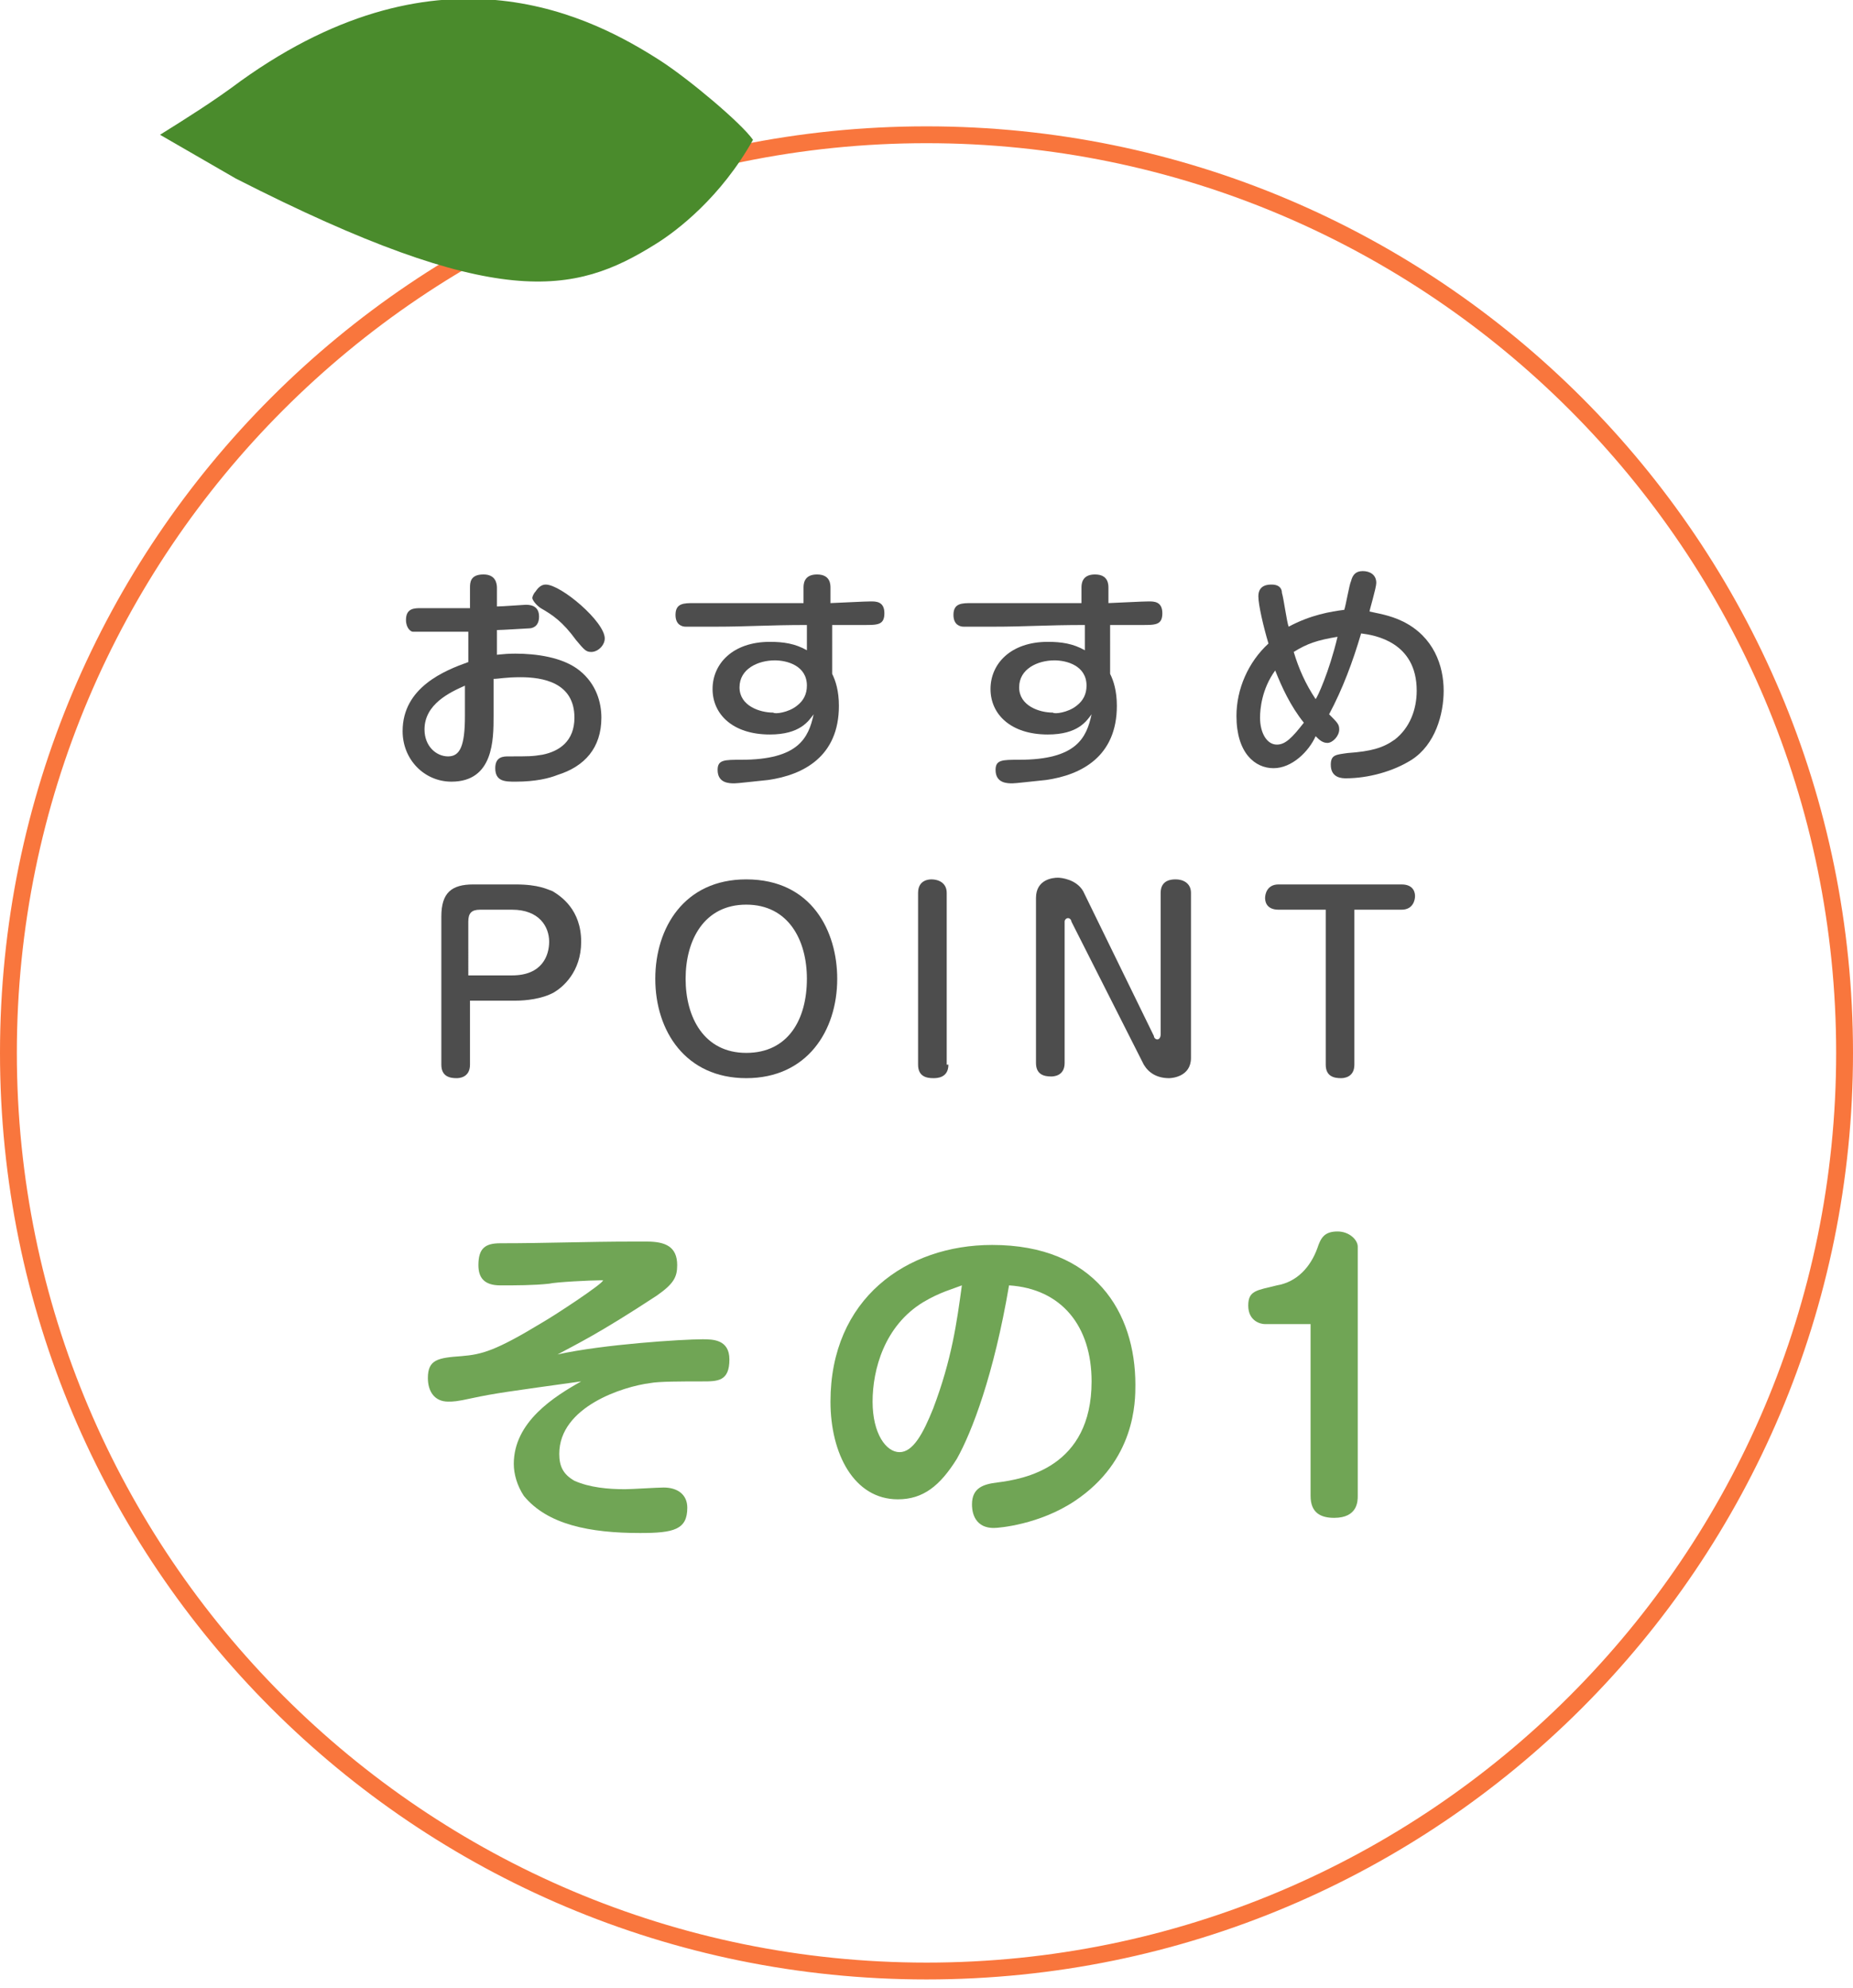 <?xml version="1.0" encoding="utf-8"?>
<!-- Generator: Adobe Illustrator 24.0.2, SVG Export Plug-In . SVG Version: 6.00 Build 0)  -->
<svg version="1.1" id="レイヤー_1" xmlns="http://www.w3.org/2000/svg" xmlns:xlink="http://www.w3.org/1999/xlink" x="0px"
	 y="0px" viewBox="0 0 110 118" style="enable-background:new 0 0 110 118;" xml:space="preserve">
<style type="text/css">
	.st0{fill:#4D4D4D;}
	.st1{fill:#70A555;}
	.st2{fill:#F9763D;}
	.st3{fill:#4A8B2C;}
</style>
<g>
	<path class="st0" d="M29.1,38.9c0.3,0,0.7-0.1,1.5-0.1c1.2,0,2.8,0.2,3.8,1c1,0.8,1.3,1.9,1.3,2.8c0,1.8-1,2.9-2.6,3.4
		c-0.5,0.2-1.3,0.4-2.5,0.4c-0.6,0-1.2,0-1.2-0.8c0-0.7,0.5-0.7,0.8-0.7c1.2,0,1.4,0,2-0.1c1-0.2,1.9-0.8,1.9-2.2
		c0-2.1-1.9-2.4-3.2-2.4c-0.9,0-1.3,0.1-1.6,0.1v2.2c0,1.4,0,3.9-2.5,3.9c-1.6,0-2.9-1.3-2.9-3c0-2.6,2.5-3.6,3.9-4.1v-1.8
		c-0.5,0-1.7,0-2.1,0c-1,0-1.1,0-1.2,0c-0.1,0-0.4-0.2-0.4-0.7c0-0.7,0.5-0.7,0.9-0.7c1.3,0,1.5,0,2.9,0v-1.2c0-0.3,0-0.8,0.8-0.8
		c0.7,0,0.8,0.5,0.8,0.8V36c0.3,0,1.6-0.1,1.7-0.1c0.2,0,0.8,0,0.8,0.7c0,0.6-0.4,0.7-0.6,0.7c-0.1,0-1.6,0.1-1.9,0.1V38.9z
		 M27.6,40.7c-0.9,0.4-2.4,1.1-2.4,2.6c0,1,0.7,1.6,1.4,1.6c0.7,0,1-0.6,1-2.4V40.7z M32.4,34.7c0.9,0,3.5,2.2,3.5,3.2
		c0,0.4-0.4,0.8-0.8,0.8c-0.3,0-0.4-0.1-0.9-0.7c-0.8-1.1-1.4-1.5-2.1-1.9c-0.3-0.2-0.5-0.5-0.5-0.6c0-0.1,0.1-0.3,0.2-0.4
		C32,34.8,32.2,34.7,32.4,34.7z"/>
	<path class="st0" d="M49.4,40c0.2,0.4,0.4,1,0.4,1.9c0,3-2.1,4.1-4.2,4.4c-1,0.1-1.8,0.2-2,0.2c-0.3,0-1,0-1-0.8
		c0-0.6,0.4-0.6,1.4-0.6c3.4,0,4-1.3,4.3-2.7c-0.3,0.4-0.8,1.2-2.6,1.2c-2.2,0-3.4-1.2-3.4-2.7c0-1.5,1.2-2.8,3.4-2.8
		c0.8,0,1.5,0.1,2.2,0.5l0-1.5c-2.3,0-3.5,0.1-5.4,0.1c-0.3,0-1.6,0-1.8,0c-0.2,0-0.6-0.1-0.6-0.7c0-0.7,0.5-0.7,1.1-0.7
		c3.6,0,4,0,6.5,0l0-0.9c0-0.2,0-0.8,0.8-0.8s0.8,0.6,0.8,0.8v0.9c2.1-0.1,2.3-0.1,2.4-0.1c0.3,0,0.8,0,0.8,0.7
		c0,0.7-0.4,0.7-1.2,0.7c-0.3,0-1.7,0-1.9,0V40z M47.3,41.9c0.4-0.3,0.6-0.7,0.6-1.2c0-1.2-1.2-1.5-1.9-1.5c-1,0-2.1,0.5-2.1,1.6
		c0,1.1,1.2,1.5,2,1.5C46,42.4,46.8,42.3,47.3,41.9z"/>
	<path class="st0" d="M65.9,40c0.2,0.4,0.4,1,0.4,1.9c0,3-2.1,4.1-4.2,4.4c-1,0.1-1.8,0.2-2,0.2c-0.3,0-1,0-1-0.8
		c0-0.6,0.4-0.6,1.4-0.6c3.4,0,4-1.3,4.3-2.7c-0.3,0.4-0.8,1.2-2.6,1.2c-2.2,0-3.4-1.2-3.4-2.7c0-1.5,1.2-2.8,3.4-2.8
		c0.8,0,1.5,0.1,2.2,0.5l0-1.5c-2.3,0-3.5,0.1-5.4,0.1c-0.3,0-1.6,0-1.8,0c-0.2,0-0.6-0.1-0.6-0.7c0-0.7,0.5-0.7,1.1-0.7
		c3.6,0,4,0,6.5,0l0-0.9c0-0.2,0-0.8,0.8-0.8s0.8,0.6,0.8,0.8v0.9c2.1-0.1,2.3-0.1,2.4-0.1c0.3,0,0.8,0,0.8,0.7
		c0,0.7-0.4,0.7-1.2,0.7c-0.3,0-1.7,0-1.9,0V40z M63.9,41.9c0.4-0.3,0.6-0.7,0.6-1.2c0-1.2-1.2-1.5-1.9-1.5c-1,0-2.1,0.5-2.1,1.6
		c0,1.1,1.2,1.5,2,1.5C62.6,42.4,63.4,42.3,63.9,41.9z"/>
	<path class="st0" d="M75.6,45.6c-1.1,0-2.2-0.9-2.2-3.1c0-1.6,0.7-3.2,1.9-4.3c-0.3-1-0.6-2.3-0.6-2.8c0-0.7,0.6-0.7,0.8-0.7
		c0.4,0,0.6,0.2,0.6,0.5c0.1,0.3,0.3,1.8,0.4,2c1.3-0.7,2.5-0.9,3.3-1c0.1-0.3,0.3-1.5,0.4-1.7c0.1-0.4,0.3-0.6,0.7-0.6
		c0.4,0,0.8,0.2,0.8,0.7c0,0.3-0.4,1.6-0.4,1.7c0.4,0.1,1.2,0.2,2,0.6c1.8,0.9,2.4,2.6,2.4,4.1c0,1.4-0.5,3.2-1.9,4.1
		c-1.1,0.7-2.6,1.1-3.9,1.1c-0.2,0-0.9,0-0.9-0.8c0-0.6,0.3-0.6,1-0.7c1.4-0.1,2.1-0.3,2.8-0.8c0.9-0.7,1.3-1.8,1.3-2.9
		c0-2.9-2.5-3.3-3.3-3.4c-0.5,1.7-1.1,3.3-1.9,4.8c0.5,0.5,0.6,0.6,0.6,0.9c0,0.4-0.4,0.8-0.7,0.8c-0.3,0-0.5-0.2-0.7-0.4
		C77.7,44.6,76.7,45.6,75.6,45.6z M75.7,39.8c-0.8,1.1-0.9,2.3-0.9,2.8c0,0.9,0.4,1.6,1,1.6c0.5,0,0.9-0.4,1.6-1.3
		C76.6,41.9,76.1,40.8,75.7,39.8z M78.1,41.5c0.1-0.1,0.8-1.6,1.3-3.7c-1.2,0.2-1.8,0.4-2.6,0.9C77.1,39.7,77.5,40.6,78.1,41.5z"/>
	<path class="st0" d="M27.9,63.2c0,0.8-0.7,0.8-0.8,0.8c-0.4,0-0.9-0.1-0.9-0.8v-8.8c0-1.4,0.6-1.9,1.9-1.9h2.5
		c1.4,0,1.9,0.3,2.2,0.4c0.5,0.3,1.7,1.1,1.7,3c0,1.8-1.1,2.7-1.6,3c-0.7,0.4-1.7,0.5-2.3,0.5h-2.7V63.2z M27.9,57.9h2.5
		c1.8,0,2.2-1.2,2.2-2c0-0.9-0.6-1.9-2.2-1.9h-1.9c-0.5,0-0.7,0.2-0.7,0.7V57.9z"/>
	<path class="st0" d="M49.7,58.1c0,3.1-1.8,5.9-5.4,5.9c-3.6,0-5.4-2.8-5.4-5.9c0-3,1.7-5.9,5.4-5.9C48.2,52.2,49.7,55.3,49.7,58.1z
		 M40.7,58.1c0,2.3,1.1,4.4,3.6,4.4c2.5,0,3.6-2,3.6-4.4c0-2.3-1.1-4.4-3.6-4.4C41.8,53.7,40.7,55.8,40.7,58.1z"/>
	<path class="st0" d="M56.3,63.2c0,0.8-0.7,0.8-0.9,0.8c-0.4,0-0.9-0.1-0.9-0.8V53c0-0.8,0.7-0.8,0.8-0.8c0.4,0,0.9,0.2,0.9,0.8
		V63.2z"/>
	<path class="st0" d="M68.5,61.5c0,0.1,0.1,0.2,0.2,0.2c0.1,0,0.2-0.1,0.2-0.3V53c0-0.8,0.7-0.8,0.9-0.8c0.4,0,0.9,0.2,0.9,0.8v9.8
		c0,1.1-1.1,1.2-1.3,1.2c-0.7,0-1.2-0.3-1.5-0.8l-4.3-8.5c0-0.1-0.1-0.2-0.2-0.2c-0.1,0-0.2,0.1-0.2,0.2v8.4c0,0.8-0.7,0.8-0.8,0.8
		c-0.4,0-0.9-0.1-0.9-0.8v-9.8c0-1.1,1-1.2,1.3-1.2c0.2,0,1.1,0.1,1.5,0.8L68.5,61.5z"/>
	<path class="st0" d="M75.9,54c-0.8,0-0.8-0.6-0.8-0.7c0-0.2,0.1-0.8,0.8-0.8h7.3c0.8,0,0.8,0.6,0.8,0.7c0,0.2-0.1,0.8-0.8,0.8h-2.8
		v9.2c0,0.8-0.7,0.8-0.8,0.8c-0.4,0-0.9-0.1-0.9-0.8V54H75.9z"/>
	<path class="st1" d="M41.7,79.5c0.6,0,1.6,0,1.6,1.2c0,1.3-0.7,1.3-1.6,1.3c-1.2,0-2.6,0-3.1,0.1c-1.6,0.2-5.4,1.4-5.4,4.2
		c0,0.7,0.2,1.2,0.9,1.6c0.9,0.4,2,0.5,3,0.5c0.4,0,1.9-0.1,2.3-0.1c0.8,0,1.4,0.4,1.4,1.2c0,1.3-0.8,1.5-2.8,1.5
		c-3,0-5.5-0.5-6.9-2.2c-0.4-0.6-0.6-1.3-0.6-1.9c0-2.5,2.4-4,4-4.9c-4.3,0.6-5.1,0.7-6.5,1c-0.9,0.2-1.1,0.2-1.4,0.2
		c-0.8,0-1.2-0.6-1.2-1.4c0-1.1,0.6-1.2,2-1.3c1.2-0.1,2-0.3,4.8-2c0.7-0.4,3.6-2.3,3.6-2.5c0,0-0.1,0-0.2,0c-0.5,0-2.6,0.1-3,0.2
		c-0.9,0.1-2,0.1-2.9,0.1c-1,0-1.3-0.5-1.3-1.2c0-1,0.4-1.3,1.3-1.3c2.8,0,5.1-0.1,7.9-0.1c0.3,0,0.6,0,0.8,0c1.1,0,1.8,0.3,1.8,1.4
		c0,0.7-0.2,1.1-1.2,1.8c-3.5,2.3-4.8,2.9-5.9,3.5C35.8,79.8,40.5,79.5,41.7,79.5z"/>
	<path class="st1" d="M56.8,86.6c-1,1.6-2,2.4-3.5,2.4c-2.6,0-4-2.7-4-5.8c0-6.1,4.5-9.3,9.6-9.3c6.1,0,8.5,4,8.5,8.3
		c0,1,0,4.5-3.6,6.9c-2.1,1.4-4.5,1.6-4.8,1.6c-1.3,0-1.3-1.2-1.3-1.4c0-1,0.7-1.2,1.5-1.3c1.6-0.2,5.6-0.9,5.6-6
		c0-3.3-1.8-5.5-4.9-5.7C59,81.6,57.7,85,56.8,86.6z M54.8,77.3c-2.3,1.4-3,4-3,5.9c0,1.9,0.8,3,1.6,3c0.8,0,1.4-1.1,2-2.6
		c1.1-2.9,1.4-5.1,1.7-7.3C56.6,76.5,55.8,76.7,54.8,77.3z"/>
	<path class="st1" d="M75.1,78.6c-0.3,0-1-0.2-1-1.1c0-0.9,0.5-0.9,1.7-1.2c1.2-0.2,2-1.1,2.4-2.2c0.2-0.6,0.4-1,1.2-1
		c0.7,0,1.2,0.5,1.2,0.9v14.8c0,0.3,0,1.3-1.4,1.3c-0.8,0-1.4-0.3-1.4-1.3V78.6H75.1z"/>
</g>
<path class="st2" d="M55,8.5c29.8,0,54,24.2,54,54s-24.2,54-54,54S1,92.3,1,62.5S25.2,8.5,55,8.5 M55,7.5c-30.4,0-55,24.6-55,55
	c0,30.4,24.6,55,55,55c30.4,0,55-24.6,55-55C110,32.1,85.4,7.5,55,7.5L55,7.5z"/>
<path class="st3" d="M38.9,14.5c1.3-0.8,3.9-2.8,5.8-6.2c-0.7-1-3.8-3.6-5.5-4.7c-3.9-2.5-12.9-7.4-24.9,1.2C12.7,6,11.1,7,9.5,8
	c0.7,0.4,3.8,2.2,4.5,2.6C29.5,18.5,34.1,17.5,38.9,14.5z"/>
</svg>
